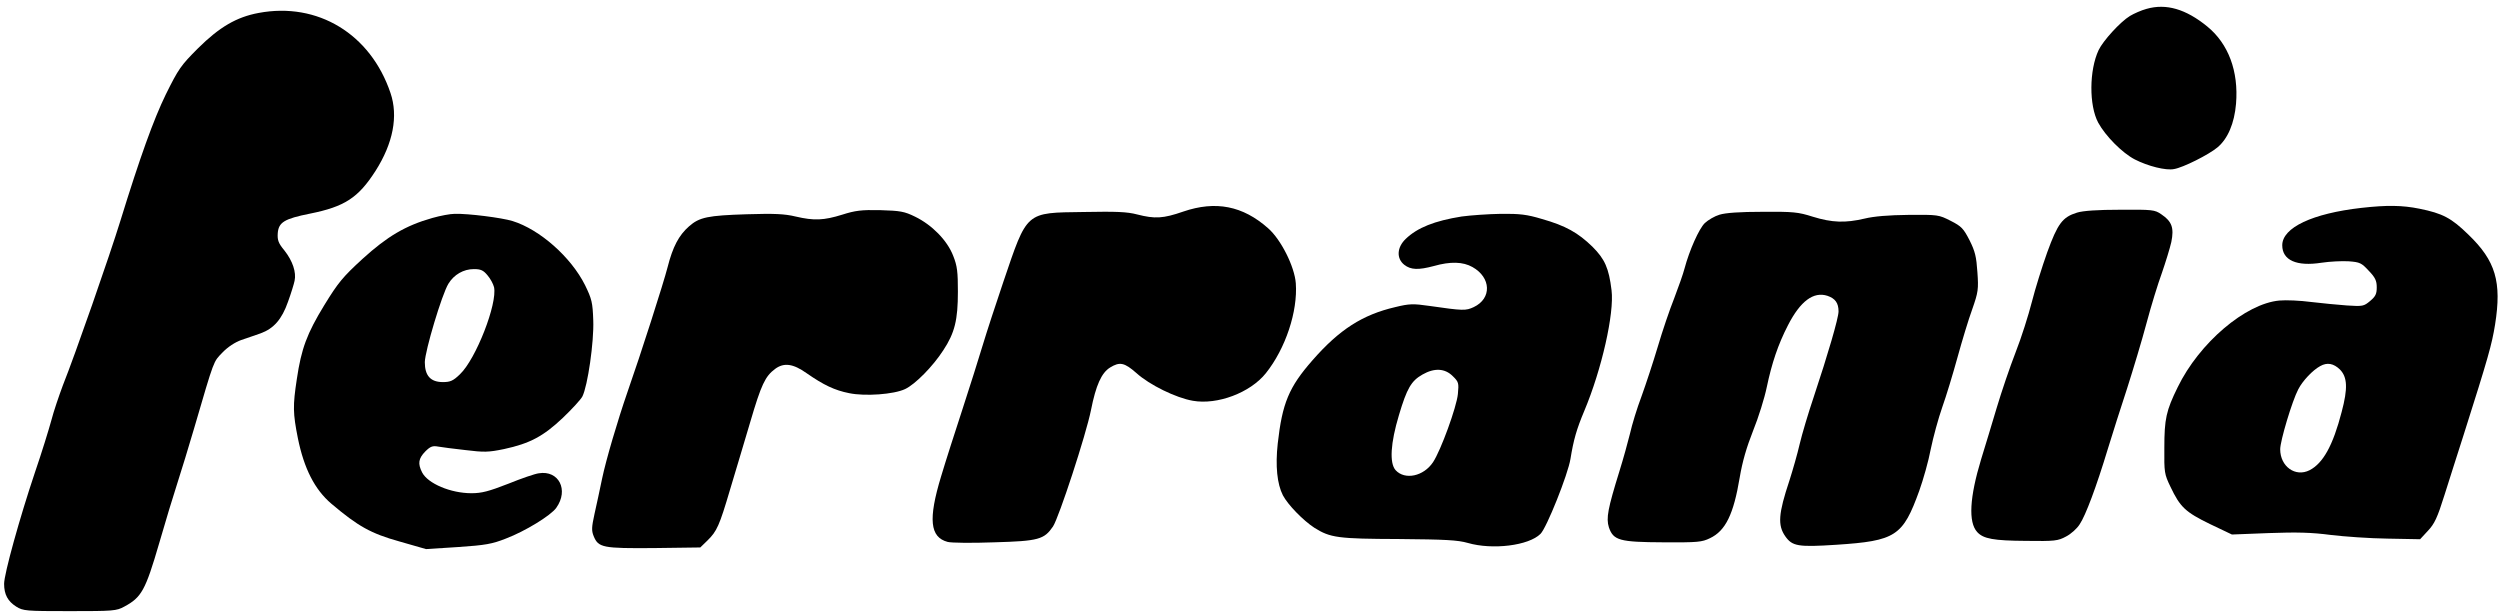 <svg version="1.0" xmlns="http://www.w3.org/2000/svg" viewBox="0 0 1217 300"
 preserveAspectRatio="xMidYMid meet">
<g transform="translate(0,300) scale(0.1,-0.1)"
fill="#000000" stroke="none">
<path d="M10450 2957 c-26 -7 -62 -23 -82 -35 -47 -29 -130 -120 -152 -166
-46 -98 -47 -269 -2 -353 36 -66 118 -148 178 -179 64 -33 152 -55 191 -47 44
7 169 70 211 105 51 42 83 118 91 213 13 158 -37 292 -140 376 -104 85 -200
113 -295 86z"/>
<path d="M1259 2937 c-108 -20 -191 -69 -295 -172 -84 -84 -95 -100 -157 -225
-59 -121 -125 -304 -221 -615 -52 -169 -220 -651 -280 -801 -19 -51 -45 -127
-56 -170 -12 -44 -47 -158 -80 -254 -74 -220 -150 -494 -150 -542 0 -52 18
-85 59 -111 34 -21 46 -22 261 -22 211 0 227 1 265 22 84 45 103 79 170 309
30 104 70 236 89 294 19 58 55 177 81 265 100 342 93 322 138 369 26 27 61 50
92 61 28 9 69 24 93 32 64 23 104 68 134 154 15 41 29 87 32 102 9 41 -9 96
-49 147 -30 36 -35 51 -33 84 4 54 32 71 157 96 169 34 235 77 319 208 86 135
111 267 73 379 -97 288 -355 444 -642 390z"/>
<path d="M5760 1970 c-98 -34 -138 -36 -224 -14 -49 13 -102 15 -261 12 -285
-4 -273 6 -391 -341 -36 -106 -81 -244 -100 -307 -19 -63 -63 -203 -98 -310
-35 -107 -83 -256 -105 -330 -63 -208 -54 -295 32 -318 18 -5 120 -6 227 -2
216 6 243 14 286 77 29 44 161 447 185 567 24 121 51 181 93 207 47 29 70 24
128 -27 64 -58 193 -121 275 -135 119 -21 279 39 355 134 96 120 156 301 146
438 -6 81 -72 213 -135 268 -123 109 -255 135 -413 81z"/>
<path d="M11495 1988 c-238 -27 -385 -96 -385 -182 0 -73 70 -104 191 -85 40
6 100 9 132 7 55 -4 63 -8 98 -46 32 -33 39 -49 39 -81 0 -32 -6 -44 -32 -66
-31 -26 -36 -27 -113 -22 -44 3 -123 11 -175 17 -52 7 -122 10 -154 7 -165
-15 -390 -206 -495 -422 -56 -114 -65 -154 -65 -295 -1 -120 0 -128 30 -190
47 -99 73 -123 192 -181 l107 -51 180 7 c136 5 209 3 300 -9 66 -8 191 -17
278 -18 l158 -3 38 41 c32 34 46 63 81 175 23 74 65 204 92 289 122 384 138
442 154 540 33 208 3 310 -130 438 -83 81 -125 103 -238 126 -84 17 -159 18
-283 4z m-104 -787 c36 -37 39 -91 8 -207 -42 -162 -90 -249 -156 -283 -69
-35 -143 18 -143 102 0 41 58 235 88 292 21 41 70 93 107 113 34 19 65 13 96
-17z"/>
<path d="M4100 1955 c-90 -28 -137 -30 -227 -9 -54 13 -103 15 -238 11 -189
-6 -230 -14 -281 -59 -50 -44 -79 -100 -104 -198 -19 -75 -131 -425 -196 -610
-48 -139 -104 -329 -123 -420 -11 -52 -27 -129 -37 -172 -14 -64 -15 -81 -4
-108 23 -56 44 -60 294 -58 l225 3 35 34 c46 45 58 72 110 248 25 81 68 229
98 328 54 184 73 223 121 259 43 32 88 26 154 -21 82 -57 136 -83 207 -97 77
-16 217 -6 272 20 49 23 135 110 186 189 56 85 71 148 71 285 0 96 -3 125 -23
175 -29 75 -103 150 -185 190 -53 26 -72 29 -170 32 -92 2 -122 -2 -185 -22z"/>
<path d="M10111 1965 c-71 -22 -94 -53 -145 -193 -25 -70 -59 -179 -75 -242
-16 -63 -51 -174 -79 -245 -28 -72 -69 -193 -92 -270 -23 -77 -57 -190 -76
-251 -56 -185 -63 -306 -19 -354 30 -33 80 -42 238 -43 140 -2 155 0 194 21
24 12 54 39 67 60 29 43 81 182 137 367 22 72 64 204 94 295 29 91 72 233 94
316 22 83 56 193 75 245 18 52 39 120 46 151 14 69 3 100 -49 135 -32 22 -43
23 -200 22 -110 0 -181 -5 -210 -14z"/>
<path d="M8371 1955 c-24 -7 -56 -26 -72 -41 -28 -27 -75 -132 -99 -222 -6
-24 -29 -89 -50 -144 -22 -55 -58 -161 -80 -236 -22 -74 -58 -183 -79 -241
-22 -58 -47 -140 -56 -181 -10 -41 -33 -124 -52 -185 -56 -181 -65 -227 -51
-272 22 -64 52 -72 266 -73 167 -1 187 1 226 20 76 36 115 116 145 296 13 77
33 146 65 227 26 64 56 160 67 214 24 114 54 205 103 300 60 117 124 165 192
143 38 -13 54 -35 54 -76 0 -32 -52 -210 -120 -414 -27 -80 -58 -184 -69 -231
-11 -48 -34 -128 -50 -178 -54 -162 -58 -218 -20 -272 34 -48 62 -53 247 -41
291 19 325 42 405 263 19 53 45 144 56 203 12 58 37 150 56 204 19 53 52 162
74 242 22 80 54 186 72 235 29 83 31 97 25 180 -5 75 -11 101 -38 155 -30 58
-39 68 -92 95 -59 30 -62 30 -205 29 -97 -1 -169 -7 -214 -18 -94 -22 -158
-20 -252 9 -72 23 -96 25 -245 24 -110 0 -180 -5 -209 -14z"/>
<path d="M2105 1939 c-131 -37 -220 -90 -340 -199 -97 -89 -119 -116 -186
-225 -85 -139 -112 -212 -134 -360 -20 -131 -19 -167 5 -288 30 -148 82 -250
163 -319 130 -110 192 -145 332 -184 l129 -37 156 10 c134 9 166 15 232 41 95
36 220 113 246 150 62 87 12 184 -85 168 -18 -2 -85 -25 -149 -51 -95 -37
-129 -46 -179 -46 -101 0 -212 47 -240 101 -22 43 -18 68 15 102 25 25 36 29
63 24 18 -3 77 -11 133 -17 90 -11 111 -11 188 5 125 27 191 62 286 152 45 43
88 90 95 104 26 51 57 267 53 370 -3 88 -7 104 -40 172 -68 136 -220 271 -353
312 -52 16 -216 37 -282 35 -21 0 -69 -9 -108 -20z m268 -279 c14 -16 28 -42
32 -58 17 -80 -88 -350 -166 -424 -33 -32 -47 -38 -83 -38 -60 0 -88 31 -88
97 1 55 83 330 115 382 27 44 73 71 124 71 34 0 46 -6 66 -30z"/>
<path d="M7115 1946 c-131 -21 -215 -54 -272 -109 -43 -41 -46 -95 -7 -126 32
-25 69 -26 144 -6 81 23 142 21 188 -5 91 -51 95 -153 6 -195 -39 -18 -50 -18
-217 6 -77 11 -96 11 -165 -6 -159 -37 -272 -109 -403 -259 -115 -131 -147
-209 -169 -405 -12 -109 -3 -197 25 -252 24 -46 99 -123 153 -158 78 -49 114
-54 412 -55 226 -2 286 -5 335 -19 121 -35 297 -13 354 44 30 29 134 290 146
365 15 93 30 145 67 233 85 202 147 476 133 588 -13 108 -33 152 -93 212 -70
68 -130 102 -246 135 -73 22 -108 26 -200 25 -61 -1 -147 -7 -191 -13z m-43
-777 c29 -28 30 -34 25 -87 -6 -63 -83 -275 -121 -332 -46 -69 -137 -88 -182
-39 -31 34 -25 132 16 268 39 131 60 167 115 198 58 33 109 30 147 -8z"/>
</g>
</svg>

